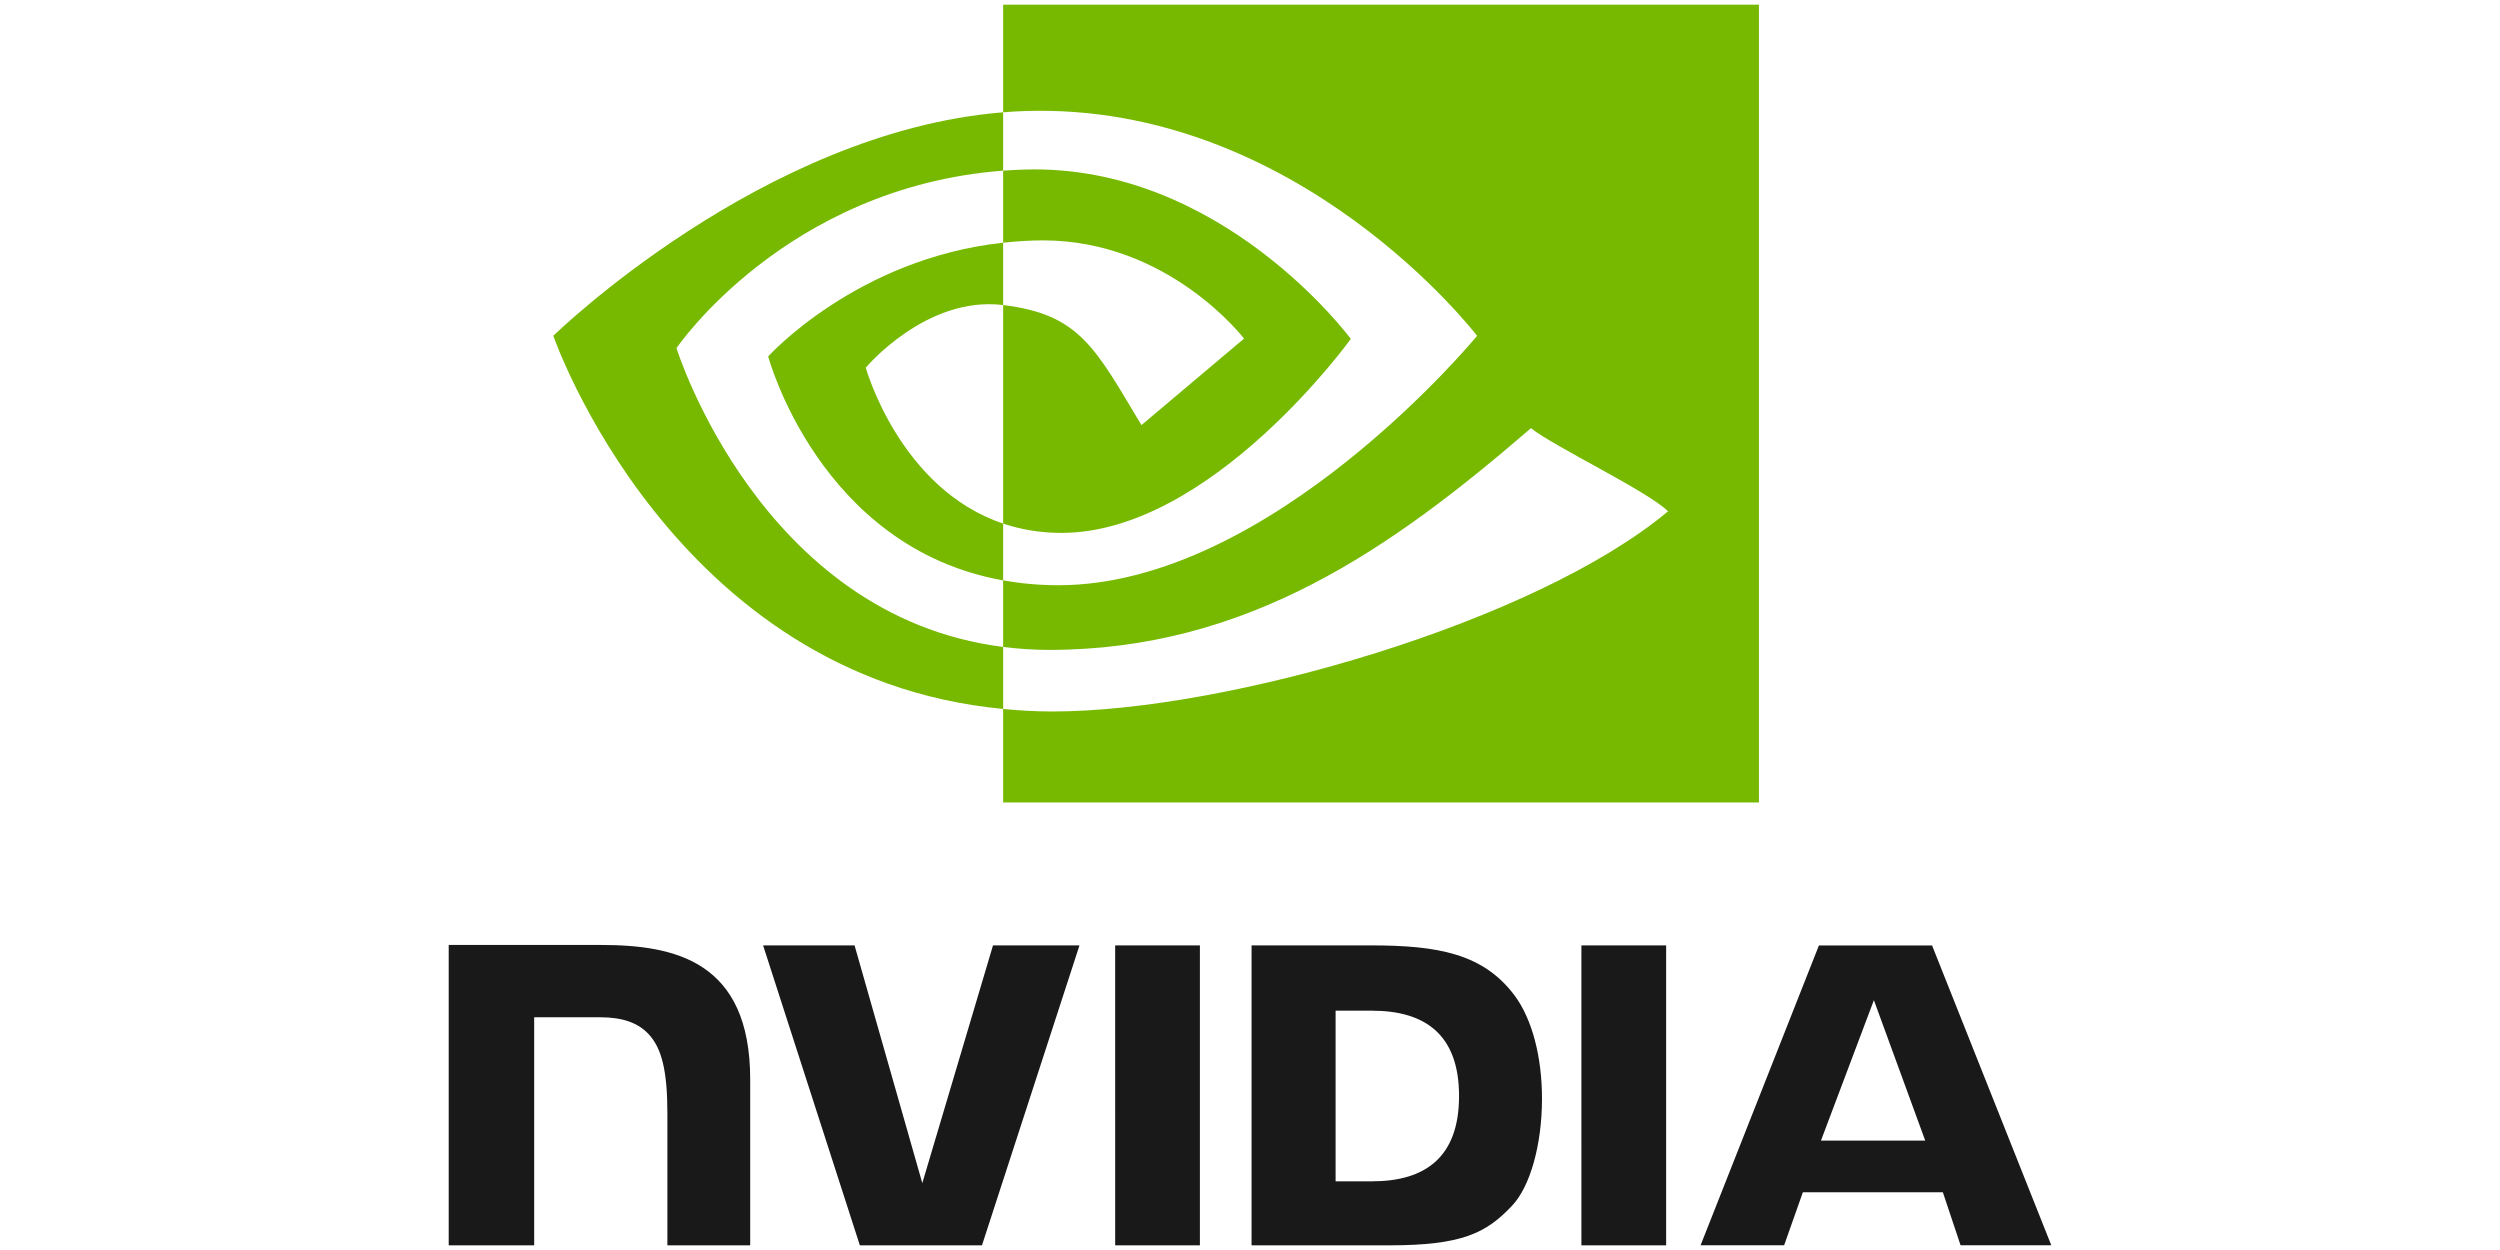 <svg width="192" height="96" xmlns="http://www.w3.org/2000/svg" xmlns:xlink="http://www.w3.org/1999/xlink" xml:space="preserve" overflow="hidden"><g transform="translate(-83 -556)"><g><g><path d="M51.183 72.418 51.185 95.456 57.691 95.456 57.691 72.419 51.183 72.419ZM0 72.388 0 95.456 6.564 95.456 6.564 77.939 11.649 77.941C13.334 77.941 14.533 78.36 15.345 79.226 16.375 80.323 16.794 82.091 16.794 85.326L16.794 95.456 23.154 95.456 23.154 82.711C23.154 73.614 17.356 72.387 11.683 72.387L2.18645e-15 72.387ZM61.659 72.419 61.659 95.456 72.212 95.456C77.835 95.456 79.669 94.521 81.654 92.425 83.057 90.953 83.964 87.722 83.964 84.191 83.964 80.953 83.196 78.064 81.858 76.265 79.447 73.048 75.974 72.419 70.79 72.419ZM68.113 77.435 70.911 77.435C74.969 77.435 77.594 79.258 77.594 83.987 77.594 88.717 74.969 90.539 70.911 90.539L68.113 90.539 68.113 77.435ZM41.802 72.419 36.372 90.678 31.169 72.42 24.145 72.419 31.576 95.456 40.954 95.456 48.443 72.419 41.803 72.419ZM86.991 95.456 93.499 95.456 93.499 72.421 86.99 72.419ZM105.231 72.427 96.145 95.448 102.561 95.448 103.999 91.379 114.75 91.379 116.11 95.448 123.077 95.448 113.922 72.425 105.231 72.428ZM109.454 76.627 113.396 87.412 105.389 87.412Z" fill="#1A1919" fill-rule="evenodd" transform="matrix(1 0 0 1 117.461 556.186)"/><path d="M42.581 18.454 42.581 12.92C43.125 12.881 43.669 12.853 44.214 12.836 59.351 12.36 69.282 25.843 69.282 25.843 69.282 25.843 58.556 40.74 47.056 40.74 45.399 40.74 43.917 40.473 42.581 40.025L42.581 23.242C48.474 23.953 49.658 26.556 53.202 32.462L61.081 25.819C61.081 25.819 55.33 18.275 45.634 18.275 44.579 18.275 43.571 18.349 42.581 18.454ZM42.581 0.172 42.581 8.439C43.124 8.396 43.668 8.361 44.214 8.342 65.265 7.633 78.979 25.606 78.979 25.606 78.979 25.606 63.226 44.76 46.815 44.76 45.312 44.76 43.904 44.622 42.581 44.387L42.581 49.497C43.712 49.641 44.884 49.726 46.108 49.726 61.379 49.726 72.423 41.928 83.118 32.697 84.89 34.116 92.15 37.57 93.642 39.084 83.473 47.596 59.776 54.457 46.342 54.457 45.086 54.452 43.831 54.387 42.581 54.261L42.581 61.443 100.626 61.443 100.626 0.171 42.582 0.171ZM42.581 40.025 42.581 44.388C28.456 41.869 24.535 27.187 24.535 27.187 24.535 27.187 31.317 19.672 42.581 18.454L42.581 23.242C42.572 23.242 42.566 23.239 42.559 23.239 36.648 22.529 32.03 28.052 32.03 28.052 32.03 28.052 34.617 37.349 42.581 40.025ZM17.494 26.55C17.494 26.55 25.865 14.196 42.581 12.919L42.581 8.439C24.066 9.924 8.033 25.605 8.033 25.605 8.033 25.605 17.113 51.858 42.582 54.261L42.582 49.498C23.892 47.146 17.494 26.55 17.494 26.55Z" fill="#76B900" fill-rule="evenodd" transform="matrix(1 0 0 1 117.461 556.186)"/></g></g></g></svg>